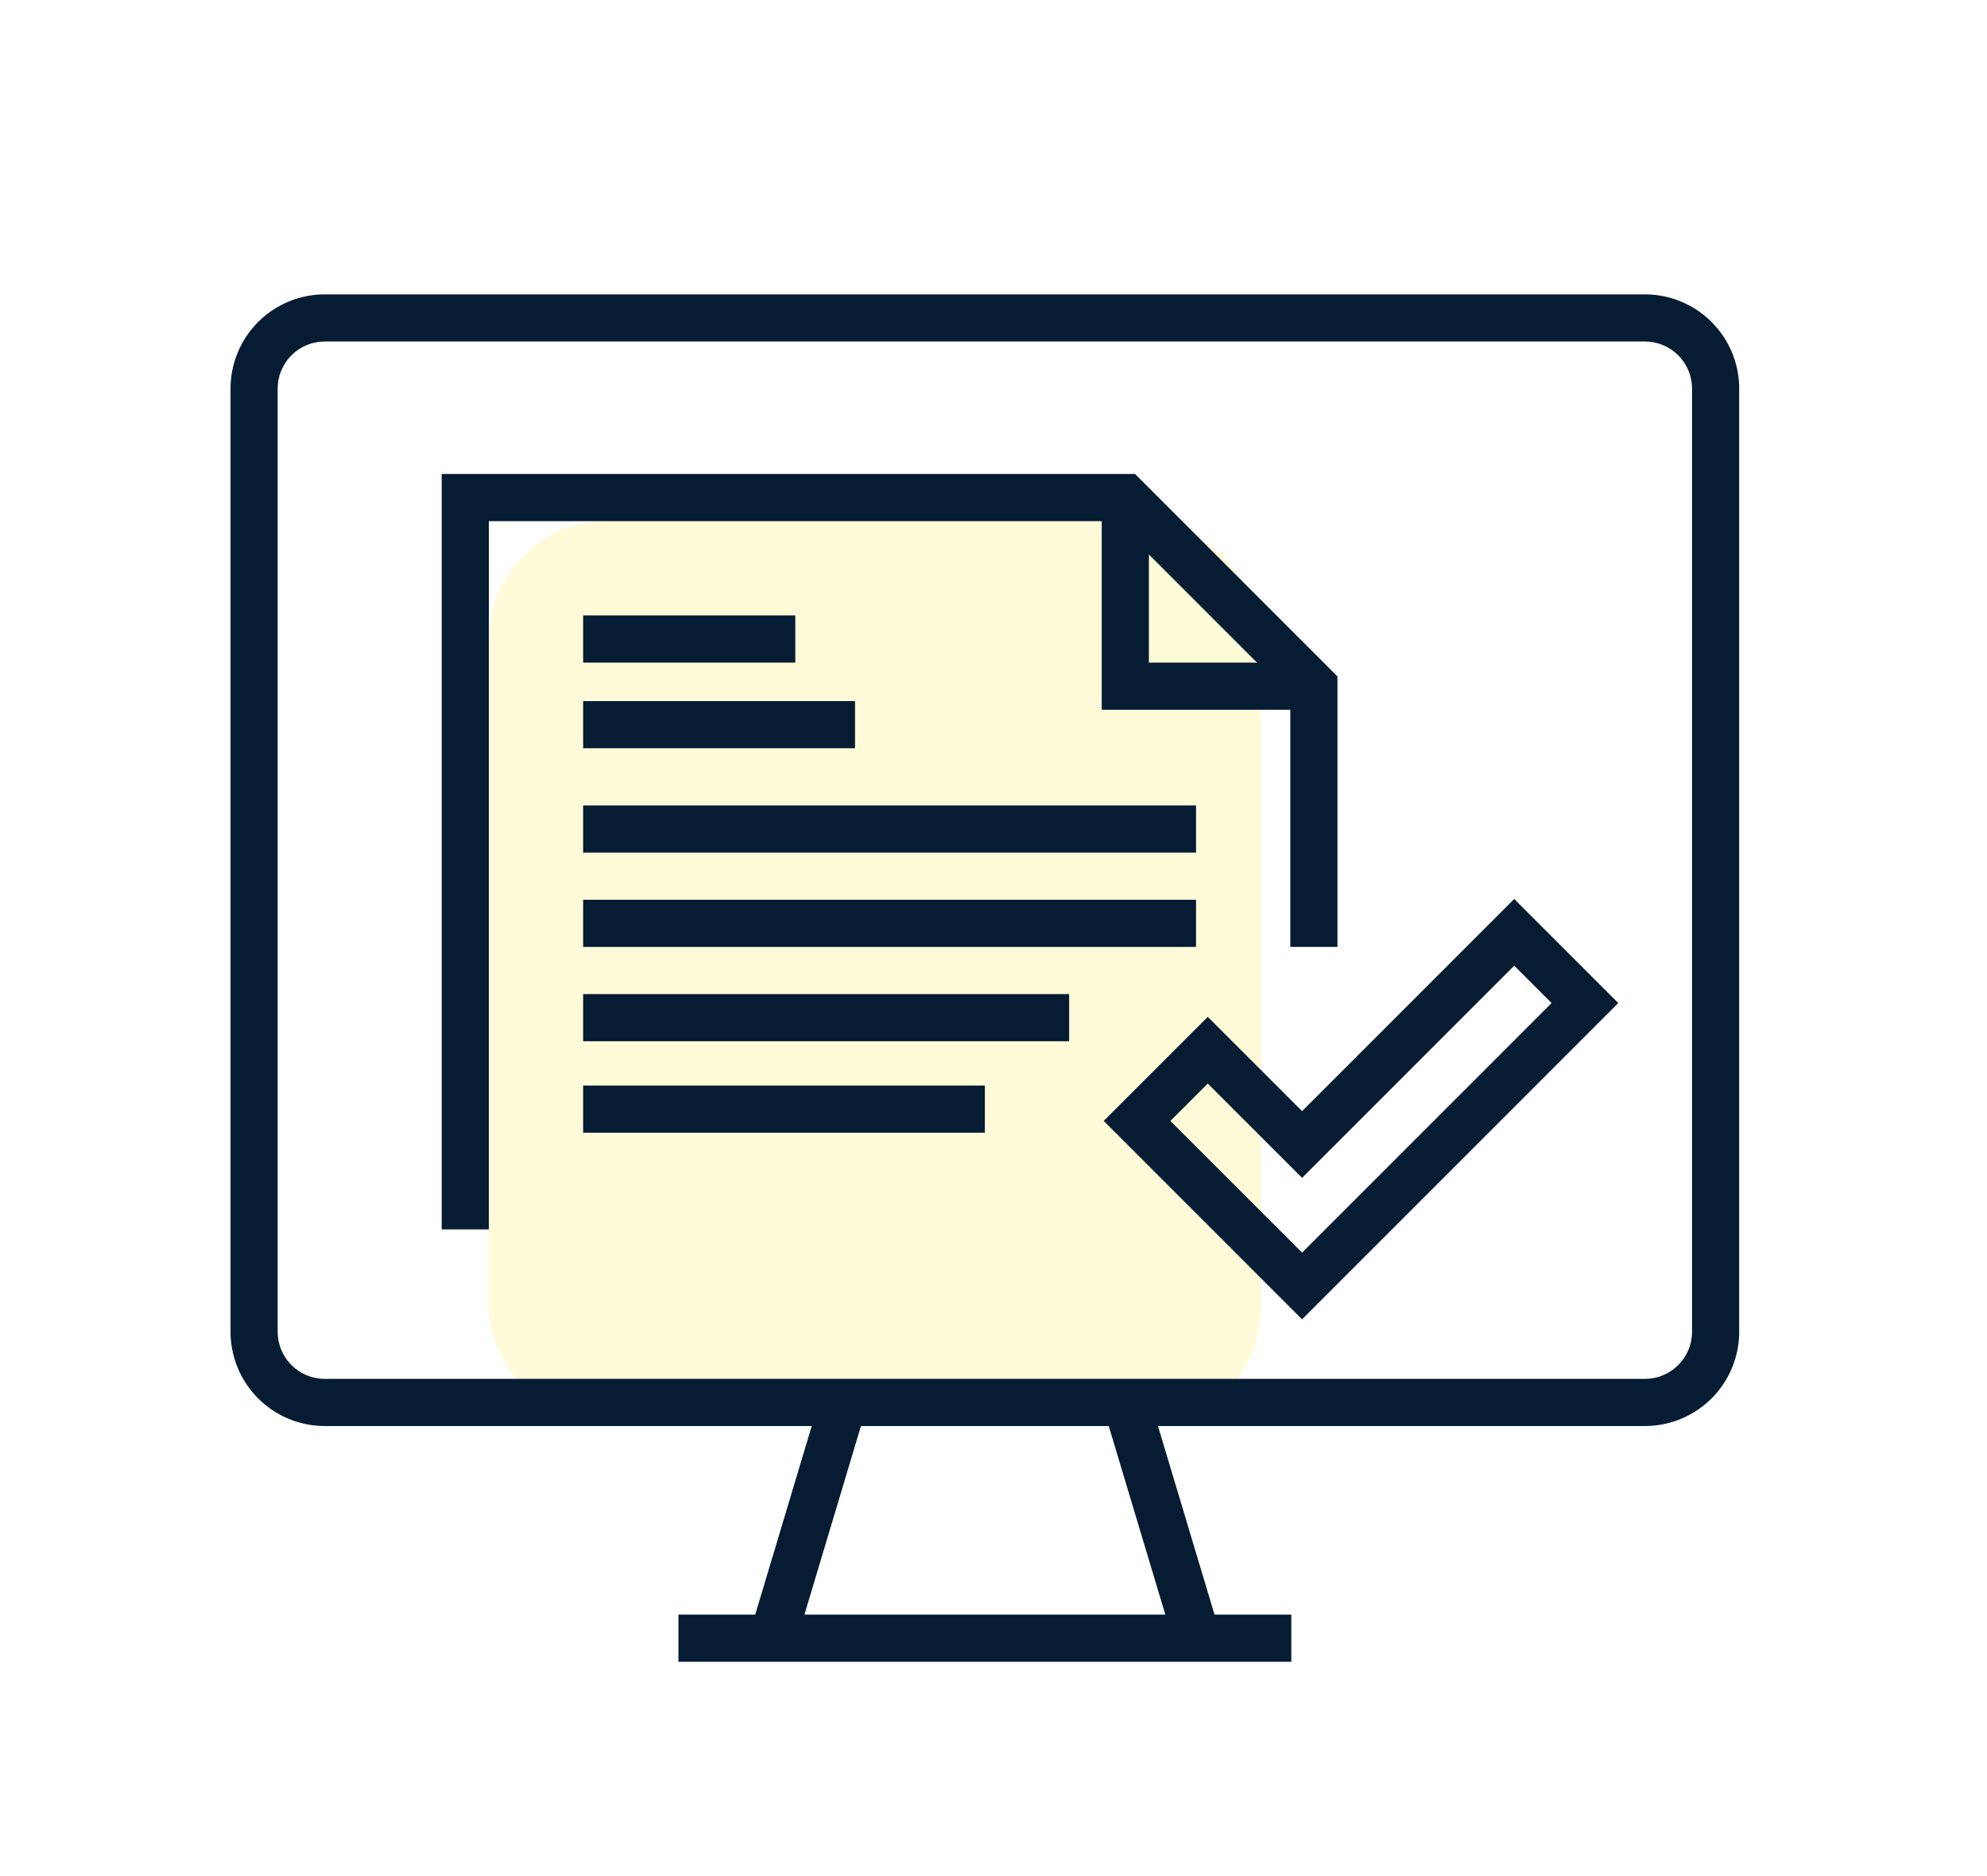 <svg xmlns="http://www.w3.org/2000/svg" id="Layer_1" data-name="Layer 1" viewBox="0 0 84.293 79.581"><defs><style>.cls-1{fill:#fd0;opacity:0.16;}.cls-2{fill:#051c33;}</style></defs><title>Report Templates</title><rect class="cls-1" x="20.738" y="22.105" width="32.749" height="38.381" rx="5"></rect><path class="cls-2" d="M69.78,60.486h-56a4,4,0,0,1-4-4v-40a4,4,0,0,1,4-4h56a4,4,0,0,1,4,4v40A4,4,0,0,1,69.78,60.486Zm-56-46a2,2,0,0,0-2,2v40a2,2,0,0,0,2,2h56a2,2,0,0,0,2-2v-40a2,2,0,0,0-2-2Z"></path><rect class="cls-2" x="48.28" y="59.266" width="2" height="10.44" transform="translate(-16.452 16.88) rotate(-16.699)"></rect><rect class="cls-2" x="29.06" y="63.486" width="10.44" height="2" transform="translate(-37.332 78.811) rotate(-73.317)"></rect><rect class="cls-2" x="28.78" y="68.486" width="26" height="2"></rect><polygon class="cls-2" points="56.738 40.165 54.738 40.165 54.738 29.519 47.324 22.105 20.738 22.105 20.738 52.146 18.738 52.146 18.738 20.105 48.152 20.105 56.738 28.691 56.738 40.165"></polygon><polygon class="cls-2" points="55.738 30.105 46.738 30.105 46.738 21.105 48.738 21.105 48.738 28.105 55.738 28.105 55.738 30.105"></polygon><rect class="cls-2" x="24.738" y="26.105" width="9" height="2"></rect><rect class="cls-2" x="24.738" y="29.738" width="11.534" height="2"></rect><rect class="cls-2" x="24.738" y="34.165" width="26" height="2"></rect><rect class="cls-2" x="24.738" y="38.165" width="26" height="2"></rect><rect class="cls-2" x="24.738" y="42.165" width="20.617" height="2"></rect><rect class="cls-2" x="24.738" y="46.045" width="17.042" height="2"></rect><path class="cls-2" d="M55.237,55.96l-8.415-8.415,4.415-4.414,4,4,9-9,4.414,4.414Zm-5.586-8.415,5.586,5.586L65.822,42.545,64.237,40.96l-9,9-4-4Z"></path></svg>